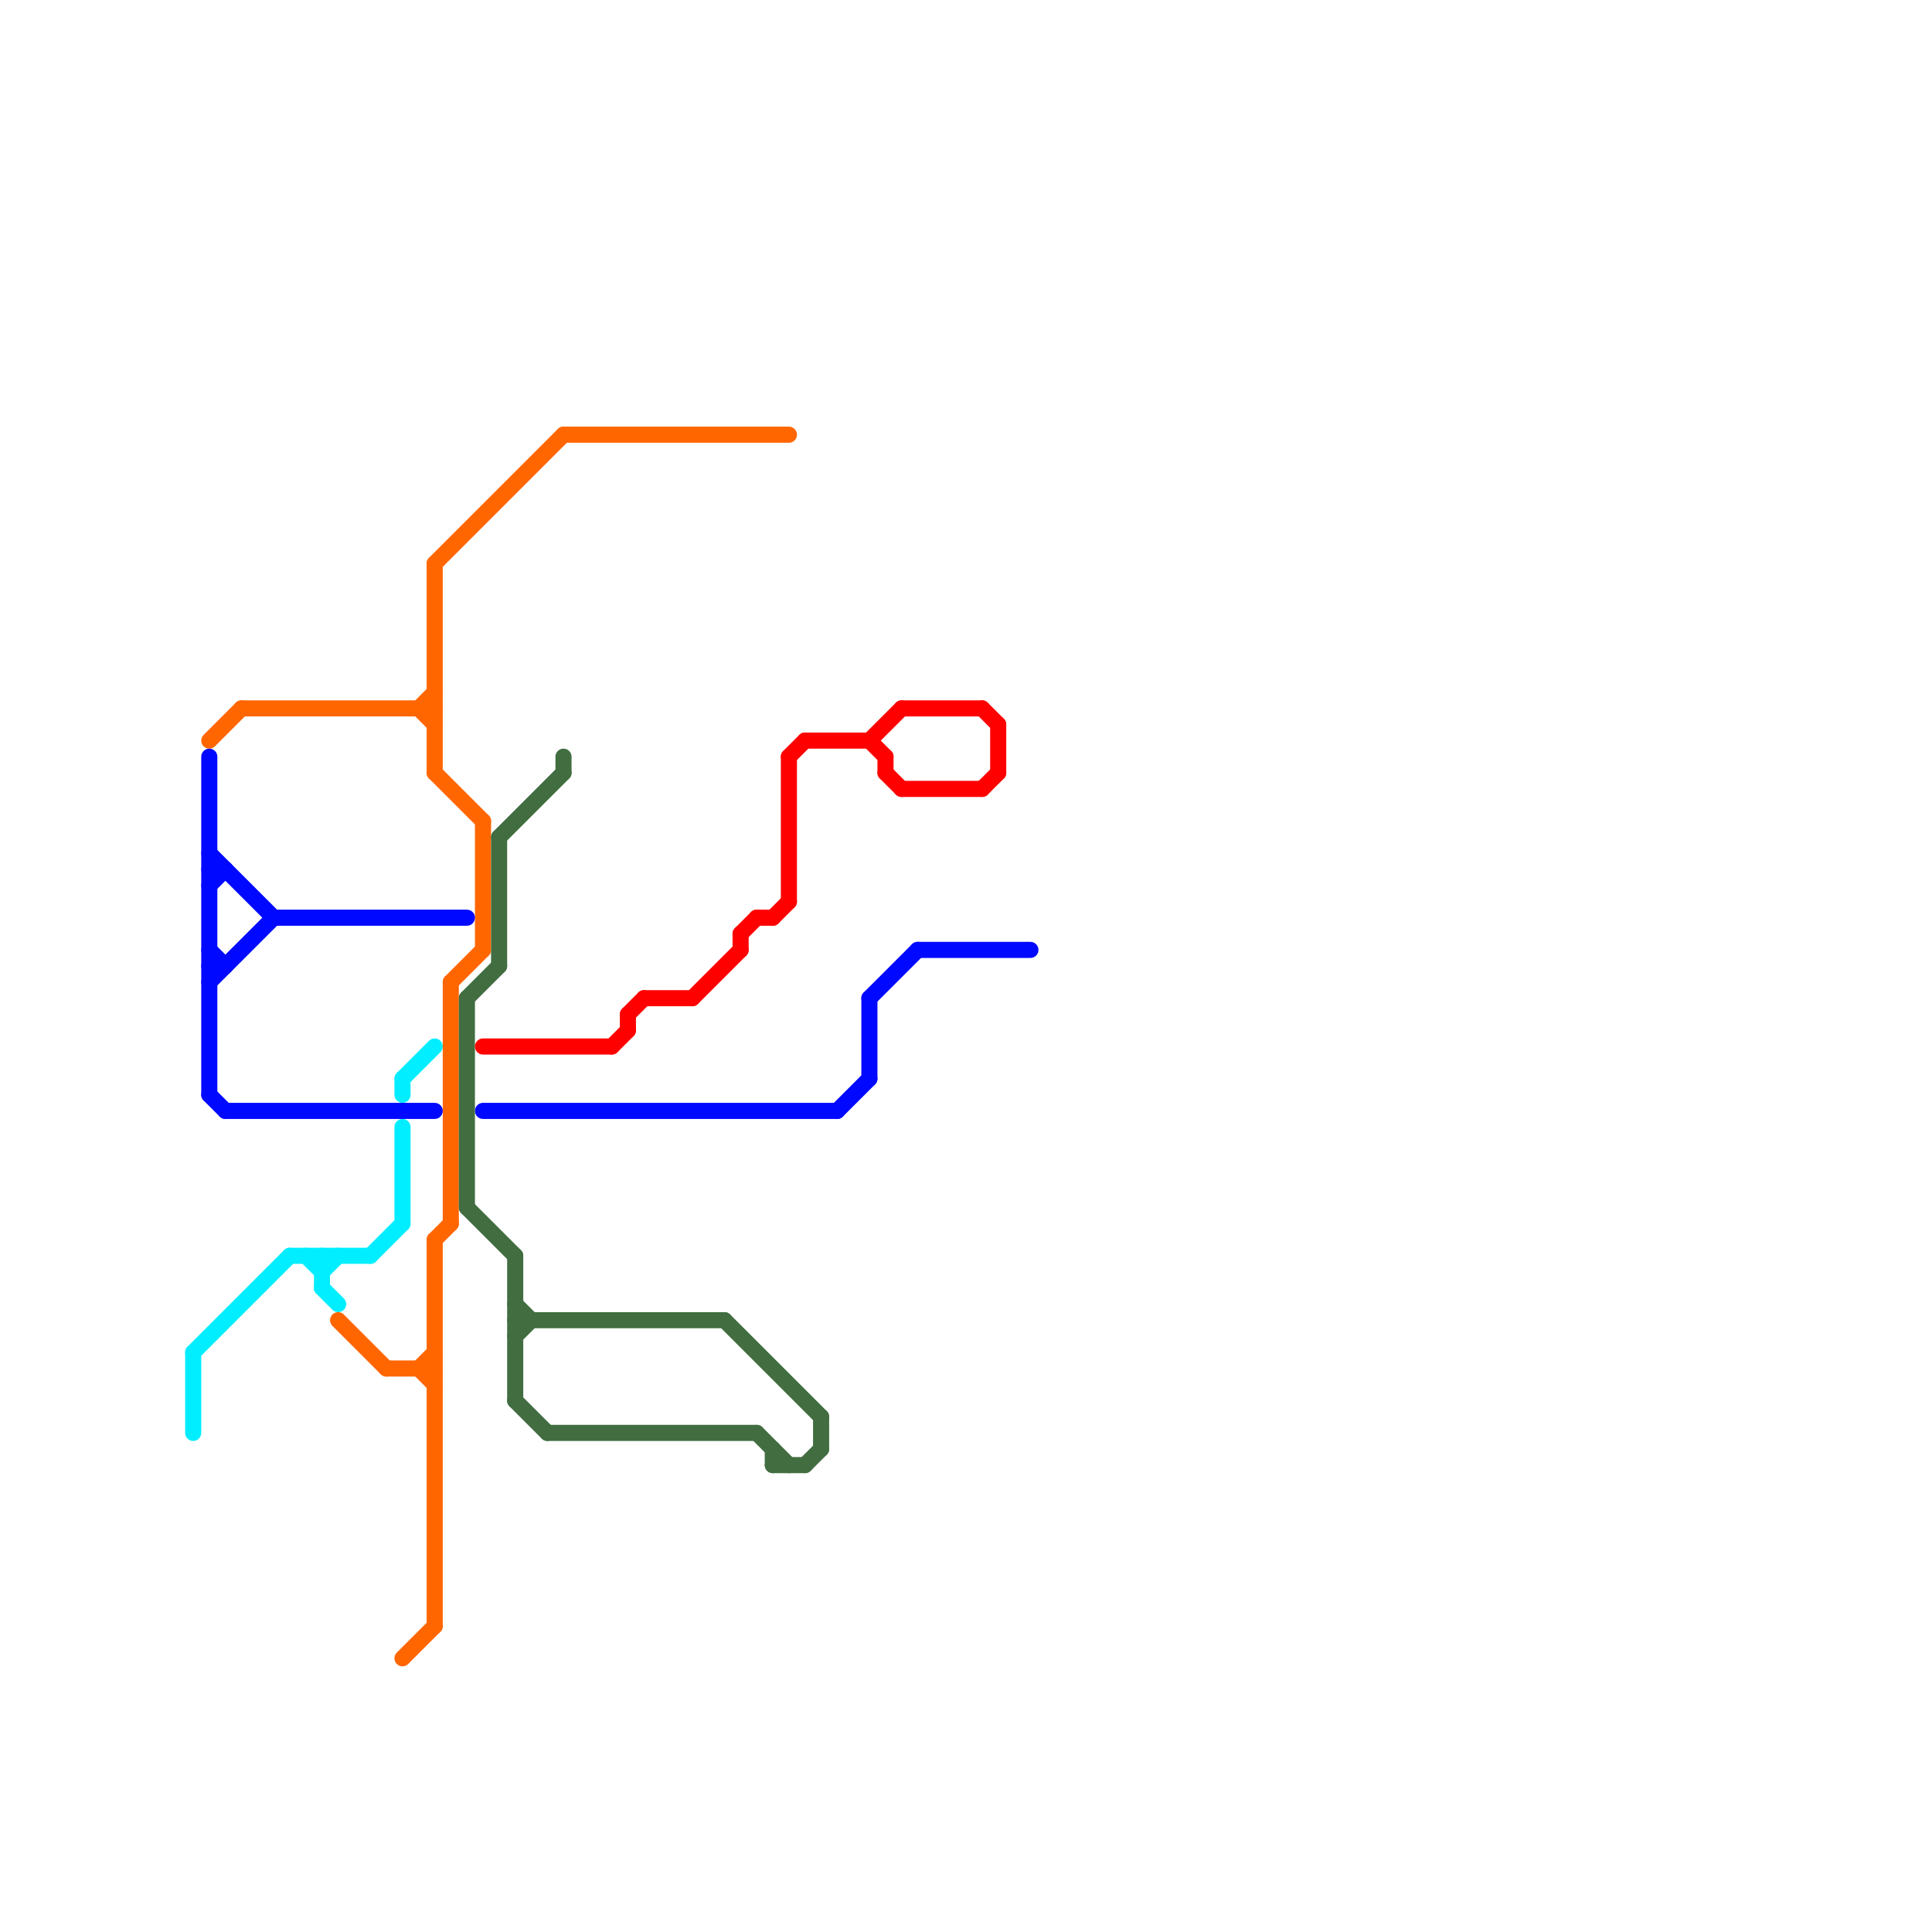 
<svg version="1.1" xmlns="http://www.w3.org/2000/svg" viewBox="0 0 120 120">
<style>text { font: 1px Helvetica; font-weight: 600; white-space: pre; dominant-baseline: central; } line { stroke-width: 1; fill: none; stroke-linecap: round; stroke-linejoin: round; } .c0 { stroke: #00eeff } .c1 { stroke: #ff6600 } .c2 { stroke: #0008ff } .c3 { stroke: #416d40 } .c4 { stroke: #ff0000 }</style><defs><g id="wm-xf"><circle r="1.2" fill="#000"/><circle r="0.9" fill="#fff"/><circle r="0.6" fill="#000"/><circle r="0.3" fill="#fff"/></g><g id="wm"><circle r="0.6" fill="#000"/><circle r="0.3" fill="#fff"/></g></defs><line class="c0" x1="20" y1="79" x2="21" y2="78"/><line class="c0" x1="12" y1="84" x2="12" y2="89"/><line class="c0" x1="18" y1="78" x2="23" y2="78"/><line class="c0" x1="20" y1="78" x2="20" y2="80"/><line class="c0" x1="25" y1="67" x2="27" y2="65"/><line class="c0" x1="12" y1="84" x2="18" y2="78"/><line class="c0" x1="25" y1="67" x2="25" y2="68"/><line class="c0" x1="19" y1="78" x2="20" y2="79"/><line class="c0" x1="23" y1="78" x2="25" y2="76"/><line class="c0" x1="20" y1="80" x2="21" y2="81"/><line class="c0" x1="25" y1="70" x2="25" y2="76"/><line class="c1" x1="27" y1="35" x2="27" y2="48"/><line class="c1" x1="35" y1="27" x2="49" y2="27"/><line class="c1" x1="28" y1="61" x2="30" y2="59"/><line class="c1" x1="26" y1="85" x2="27" y2="86"/><line class="c1" x1="27" y1="77" x2="28" y2="76"/><line class="c1" x1="26" y1="44" x2="27" y2="43"/><line class="c1" x1="30" y1="51" x2="30" y2="59"/><line class="c1" x1="28" y1="61" x2="28" y2="76"/><line class="c1" x1="27" y1="48" x2="30" y2="51"/><line class="c1" x1="24" y1="85" x2="27" y2="85"/><line class="c1" x1="27" y1="35" x2="35" y2="27"/><line class="c1" x1="25" y1="103" x2="27" y2="101"/><line class="c1" x1="13" y1="46" x2="15" y2="44"/><line class="c1" x1="21" y1="82" x2="24" y2="85"/><line class="c1" x1="27" y1="77" x2="27" y2="101"/><line class="c1" x1="15" y1="44" x2="27" y2="44"/><line class="c1" x1="26" y1="85" x2="27" y2="84"/><line class="c1" x1="26" y1="44" x2="27" y2="45"/><line class="c2" x1="13" y1="61" x2="17" y2="57"/><line class="c2" x1="57" y1="59" x2="64" y2="59"/><line class="c2" x1="14" y1="69" x2="27" y2="69"/><line class="c2" x1="54" y1="62" x2="57" y2="59"/><line class="c2" x1="13" y1="68" x2="14" y2="69"/><line class="c2" x1="30" y1="69" x2="52" y2="69"/><line class="c2" x1="54" y1="62" x2="54" y2="67"/><line class="c2" x1="13" y1="59" x2="14" y2="60"/><line class="c2" x1="13" y1="54" x2="14" y2="54"/><line class="c2" x1="17" y1="57" x2="29" y2="57"/><line class="c2" x1="13" y1="47" x2="13" y2="68"/><line class="c2" x1="13" y1="60" x2="14" y2="60"/><line class="c2" x1="52" y1="69" x2="54" y2="67"/><line class="c2" x1="13" y1="53" x2="17" y2="57"/><line class="c2" x1="13" y1="55" x2="14" y2="54"/><line class="c3" x1="31" y1="52" x2="31" y2="60"/><line class="c3" x1="47" y1="89" x2="49" y2="91"/><line class="c3" x1="29" y1="75" x2="32" y2="78"/><line class="c3" x1="50" y1="91" x2="51" y2="90"/><line class="c3" x1="32" y1="83" x2="33" y2="82"/><line class="c3" x1="32" y1="87" x2="34" y2="89"/><line class="c3" x1="45" y1="82" x2="51" y2="88"/><line class="c3" x1="48" y1="90" x2="48" y2="91"/><line class="c3" x1="32" y1="78" x2="32" y2="87"/><line class="c3" x1="29" y1="62" x2="31" y2="60"/><line class="c3" x1="31" y1="52" x2="35" y2="48"/><line class="c3" x1="48" y1="91" x2="50" y2="91"/><line class="c3" x1="32" y1="81" x2="33" y2="82"/><line class="c3" x1="29" y1="62" x2="29" y2="75"/><line class="c3" x1="34" y1="89" x2="47" y2="89"/><line class="c3" x1="51" y1="88" x2="51" y2="90"/><line class="c3" x1="35" y1="47" x2="35" y2="48"/><line class="c3" x1="32" y1="82" x2="45" y2="82"/><line class="c4" x1="50" y1="46" x2="54" y2="46"/><line class="c4" x1="56" y1="44" x2="61" y2="44"/><line class="c4" x1="61" y1="49" x2="62" y2="48"/><line class="c4" x1="46" y1="58" x2="46" y2="59"/><line class="c4" x1="62" y1="45" x2="62" y2="48"/><line class="c4" x1="40" y1="62" x2="43" y2="62"/><line class="c4" x1="47" y1="57" x2="48" y2="57"/><line class="c4" x1="46" y1="58" x2="47" y2="57"/><line class="c4" x1="30" y1="65" x2="38" y2="65"/><line class="c4" x1="55" y1="47" x2="55" y2="48"/><line class="c4" x1="39" y1="63" x2="39" y2="64"/><line class="c4" x1="54" y1="46" x2="56" y2="44"/><line class="c4" x1="49" y1="47" x2="50" y2="46"/><line class="c4" x1="55" y1="48" x2="56" y2="49"/><line class="c4" x1="38" y1="65" x2="39" y2="64"/><line class="c4" x1="61" y1="44" x2="62" y2="45"/><line class="c4" x1="43" y1="62" x2="46" y2="59"/><line class="c4" x1="49" y1="47" x2="49" y2="56"/><line class="c4" x1="39" y1="63" x2="40" y2="62"/><line class="c4" x1="56" y1="49" x2="61" y2="49"/><line class="c4" x1="48" y1="57" x2="49" y2="56"/><line class="c4" x1="54" y1="46" x2="55" y2="47"/>
</svg>
